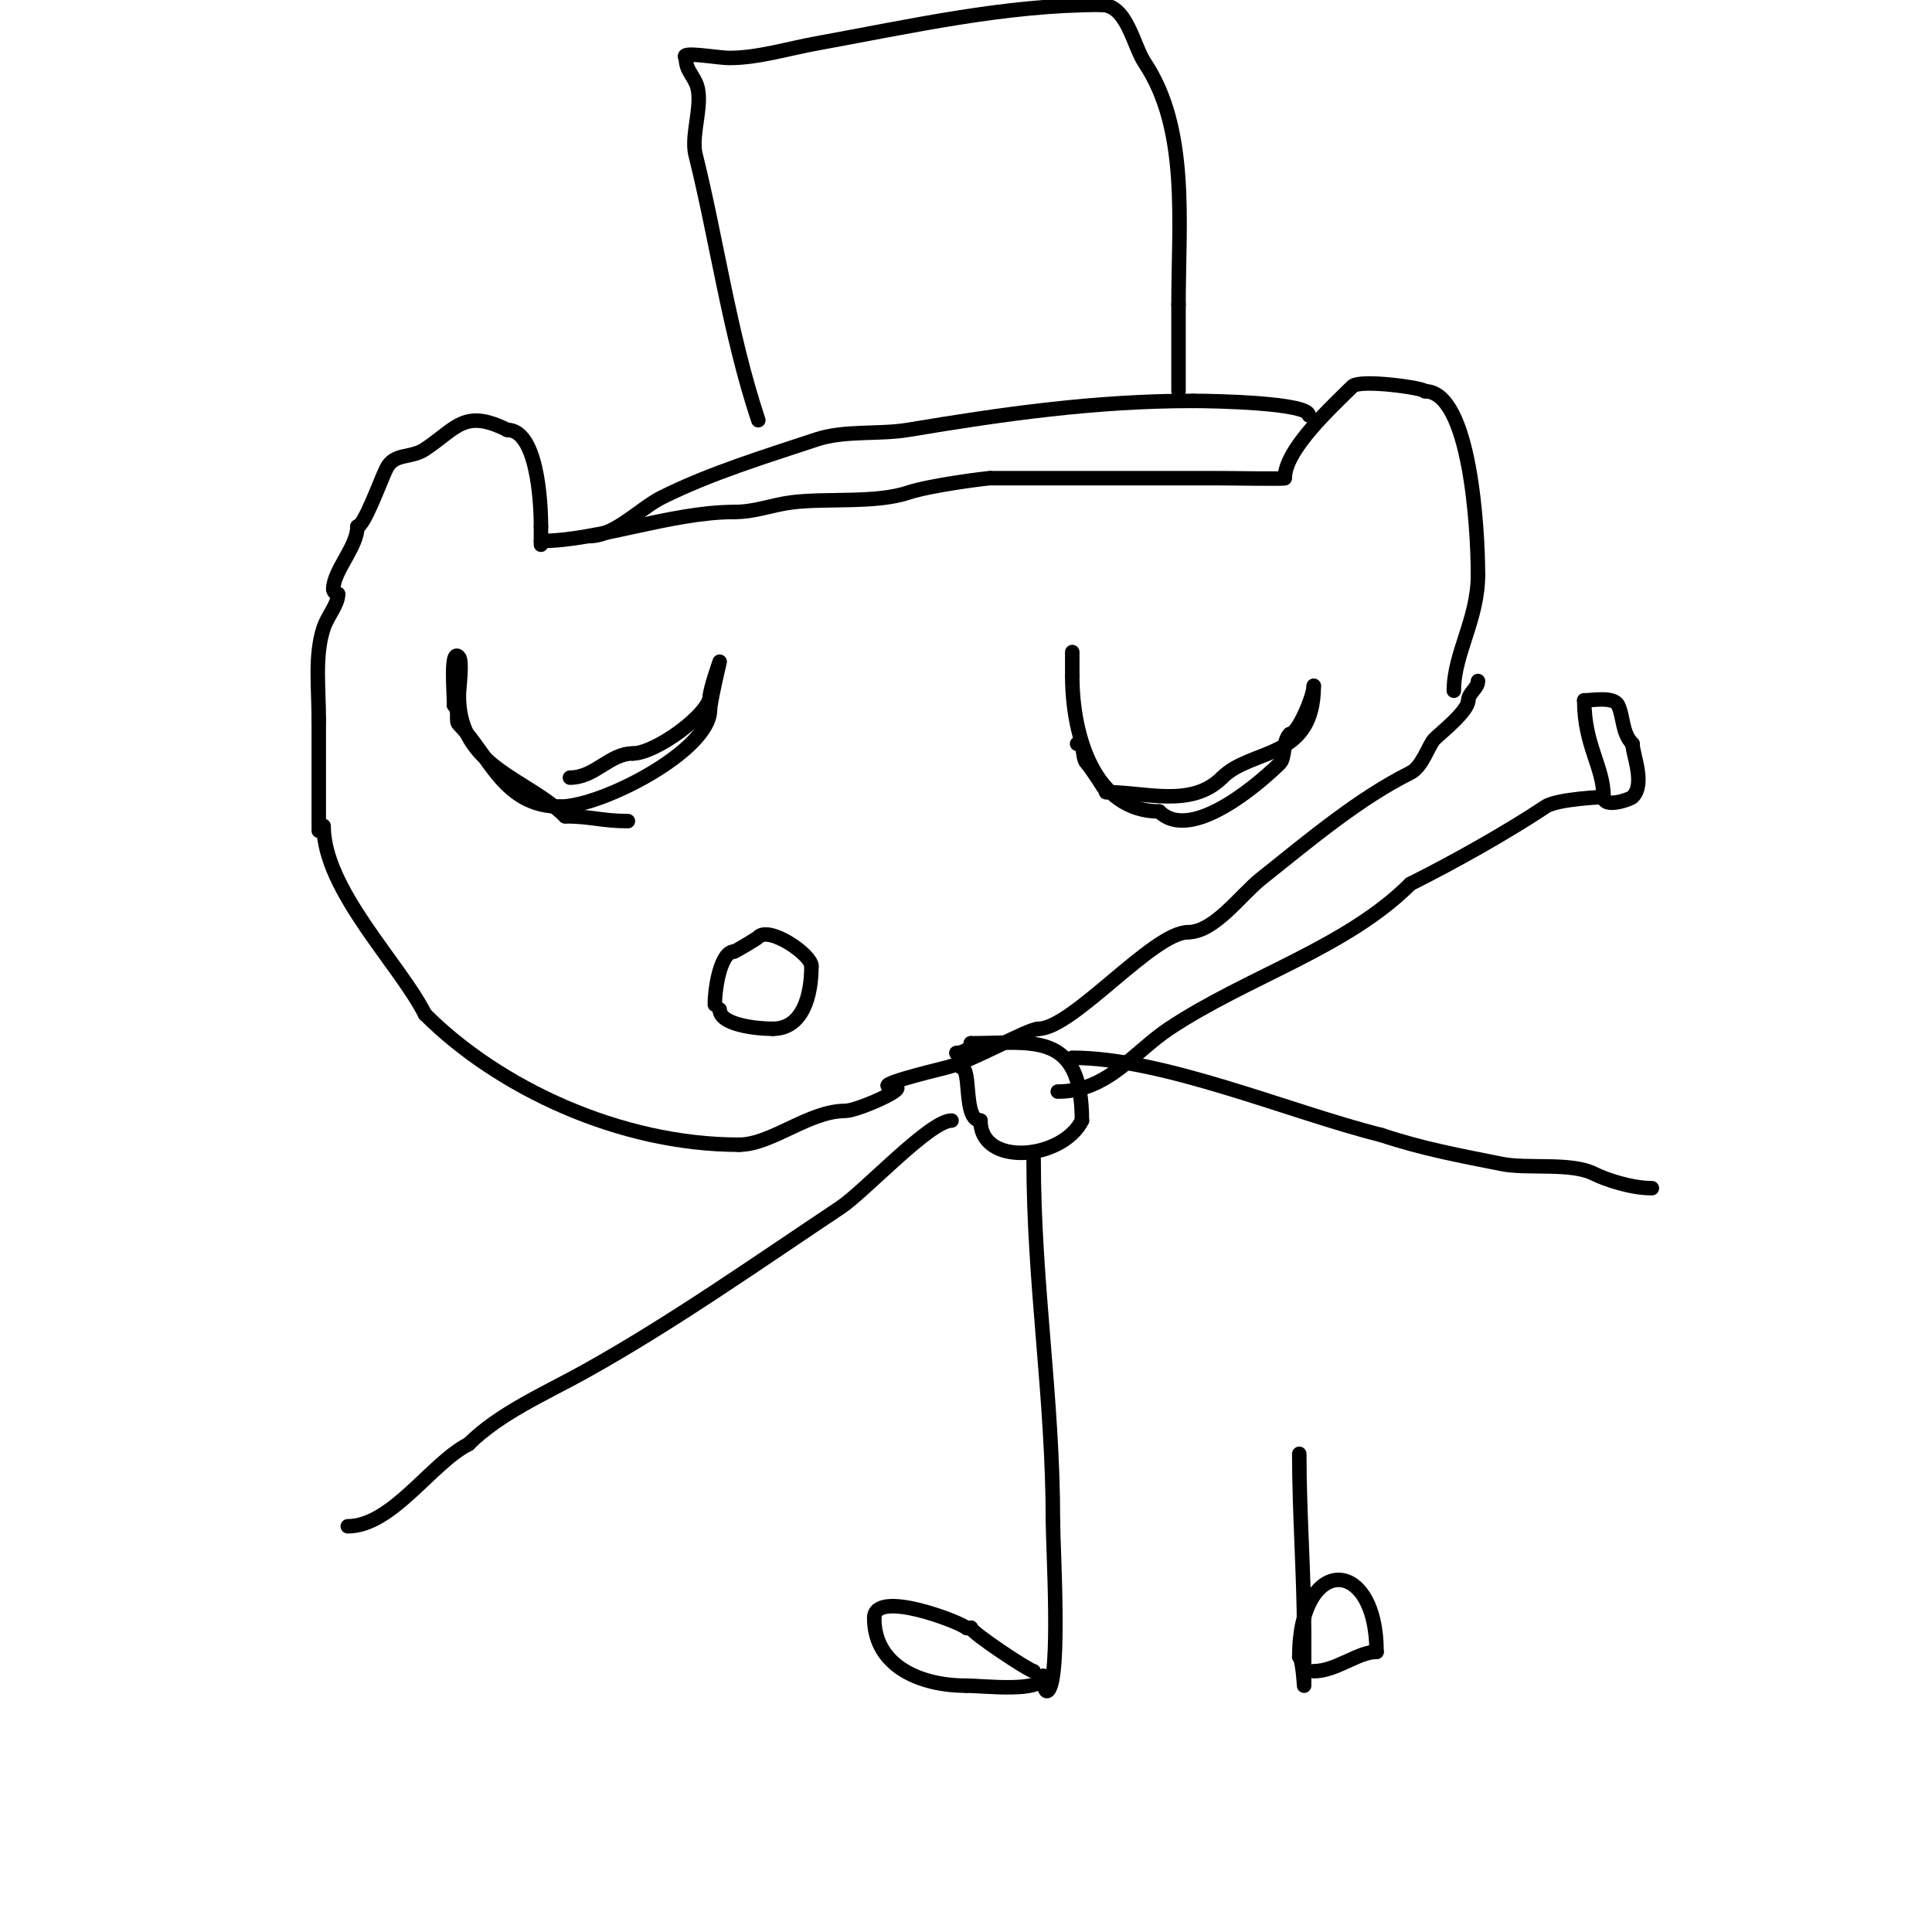 <svg viewBox='0 0 400 400' version='1.1' xmlns='http://www.w3.org/2000/svg' xmlns:xlink='http://www.w3.org/1999/xlink'><g fill='none' stroke='#000000' stroke-width='3' stroke-linecap='round' stroke-linejoin='round'><path d='M130,170c-5.323,0 -7.75,-1 -13,-1'/><path d='M117,169c-7.976,-7.976 -22,-10.064 -22,-25'/><path d='M95,144c0,-1.272 0.81,-7.19 0,-8c-1.81,-1.81 -1,7.054 -1,10'/><path d='M94,146c1.256,1.256 0.18,3.18 1,4c6.318,6.318 9.169,17 21,17'/><path d='M116,167c8.686,0 31,-11.668 31,-20'/><path d='M147,147c0,-1.568 2,-10 2,-10c0,0 -2,5.717 -2,7'/><path d='M147,144c0,3.794 -11.274,12 -16,12'/><path d='M131,156c-4.798,0 -7.819,5 -13,5'/><path d='M222,135c0,1.667 0,3.333 0,5'/><path d='M222,140c0,12.686 4.799,28 18,28'/><path d='M240,168c6.901,6.901 22.194,-7.194 25,-10c1.164,-1.164 0.523,-4.523 2,-6'/><path d='M267,152c1.739,0 5,-7.959 5,-10'/><path d='M272,142c0,15.464 -12.802,12.802 -19,19'/><path d='M253,161c-6.316,6.316 -15.806,3 -24,3'/><path d='M229,164c0,-0.291 -3.33,-5.33 -4,-6c-1.101,-1.101 -0.263,-4 -2,-4'/><path d='M148,208c0,-3.71 1.263,-11 4,-11'/><path d='M152,197c0.208,0 4.558,-2.558 5,-3c2.324,-2.324 11,3.663 11,6'/><path d='M168,200c0,6.207 -1.82,13 -8,13'/><path d='M160,213c-3.466,0 -11,-0.825 -11,-4'/><path d='M67,171c0,13.224 15.837,28.674 21,39'/><path d='M88,210c15.144,15.144 40.258,27 65,27'/><path d='M153,237c6.766,0 14.429,-7 22,-7c2.472,0 13.82,-5 10,-5'/><path d='M185,225c-5.334,0 8.102,-3.276 11,-4c5.084,-1.271 16.892,-8 19,-8'/><path d='M215,213c7.076,0 23.717,-20 31,-20'/><path d='M246,193c5.394,0 10.904,-7.723 15,-11c10.713,-8.57 20.517,-16.759 31,-22c2.523,-1.261 3.807,-5.807 5,-7c1.113,-1.113 7,-5.78 7,-8'/><path d='M304,145c0,-1.48 2,-2.52 2,-4'/><path d='M66,172c0,-7.667 0,-15.333 0,-23'/><path d='M66,149c0,-6.559 -0.889,-13.334 1,-19c0.84,-2.521 3,-4.852 3,-7'/><path d='M70,123c-0.471,0 -1,-0.529 -1,-1'/><path d='M69,122c0,-3.841 5,-8.748 5,-13'/><path d='M74,109c1.393,0 4.839,-9.677 6,-12c1.648,-3.297 5.012,-2.008 8,-4c6.525,-4.35 8.146,-8.427 17,-4'/><path d='M105,89c6.087,0 7,14.295 7,20'/><path d='M112,109c0,1.337 0,5.513 0,3'/><path d='M112,112c11.711,0 26.967,-6 40,-6'/><path d='M152,106c4.432,0 7.678,-1.46 12,-2c7.096,-0.887 17.275,0.242 24,-2c4.696,-1.565 16.37,-3 17,-3'/><path d='M205,99c15.667,0 31.333,0 47,0c3.779,0 14,0.209 14,0'/><path d='M266,99c0,-5.993 10.031,-15.031 14,-19c1.573,-1.573 15,0.353 15,1'/><path d='M295,81c9.39,0 11,28.502 11,38'/><path d='M306,119c0,9.259 -5,16.326 -5,24'/><path d='M198,218c1.336,0 3,-0.873 3,-2'/><path d='M201,216c12.667,0 23,-2.727 23,16'/><path d='M224,232c-4.057,8.115 -21,9.668 -21,0'/><path d='M203,232c-3.686,0 -1.779,-11 -4,-11'/><path d='M197,232c-4.468,0 -17.981,14.654 -23,18c-17.027,11.351 -35.034,24.019 -53,34c-8.082,4.49 -17.571,8.571 -24,15'/><path d='M97,299c-7.623,3.811 -15.834,17 -25,17'/><path d='M222,219c18.874,0 44.981,11.245 64,16'/><path d='M286,235c8.606,2.869 16.235,4.247 25,6c5.217,1.043 14.243,-0.379 19,2c2.449,1.224 7.701,3 12,3'/><path d='M214,240c0,25.912 4,49.239 4,75'/><path d='M218,315c0,5.2 1.657,32.343 -1,35c-0.745,0.745 -1,-1.946 -1,-3'/><path d='M216,347c0,-1.333 0,-1.333 0,0'/><path d='M216,347c0,3.552 -12.339,2 -16,2'/><path d='M200,349c-9.349,0 -19,-3.992 -19,-14'/><path d='M181,335c0,-6.072 17.867,0.867 19,2c0.236,0.236 0.667,0 1,0'/><path d='M201,337c0,0.966 12.182,9 13,9'/><path d='M219,226c10.312,0 15.706,-8.137 23,-13c16.183,-10.789 36.725,-16.725 50,-30'/><path d='M292,183c9.286,-4.643 20.371,-10.914 28,-16c2.466,-1.644 12.375,-2 12,-2'/><path d='M332,165c0,-6.317 -4,-10.613 -4,-20'/><path d='M328,145c1.751,0 6.083,-0.835 7,1c1.155,2.311 0.754,5.754 3,8'/><path d='M338,154c0,2.198 2.727,8.273 0,11c-0.501,0.501 -6,2.437 -6,0'/><path d='M122,111c5.289,0 10.518,-5.759 15,-8c10.222,-5.111 21.596,-8.532 32,-12c5.883,-1.961 12.895,-0.983 19,-2c19.598,-3.266 38.589,-6 59,-6'/><path d='M247,83c4.624,0 24,0.406 24,3'/><path d='M157,87c-5.973,-17.919 -8.655,-37.619 -13,-55c-1.068,-4.273 1.941,-11.117 0,-15c-1.066,-2.132 -2,-2.776 -2,-5'/><path d='M142,12c-1.522,-1.522 6.526,0 9,0c5.953,0 12.154,-1.937 18,-3c19.878,-3.614 39.08,-8 59,-8'/><path d='M228,1c5.369,0 6.585,8.378 9,12c9.145,13.718 7,32.924 7,50'/><path d='M244,63c0,6 0,12 0,18'/><path d='M269,301c0,12.355 1,25.291 1,37c0,0.689 0,11 0,11c0,0 -0.29,-5.29 -1,-6'/><path d='M269,343c0,-21.081 16,-20.983 16,-1'/><path d='M285,342c-3.822,0 -8.398,4 -13,4'/><path d='M302,338'/></g>
</svg>